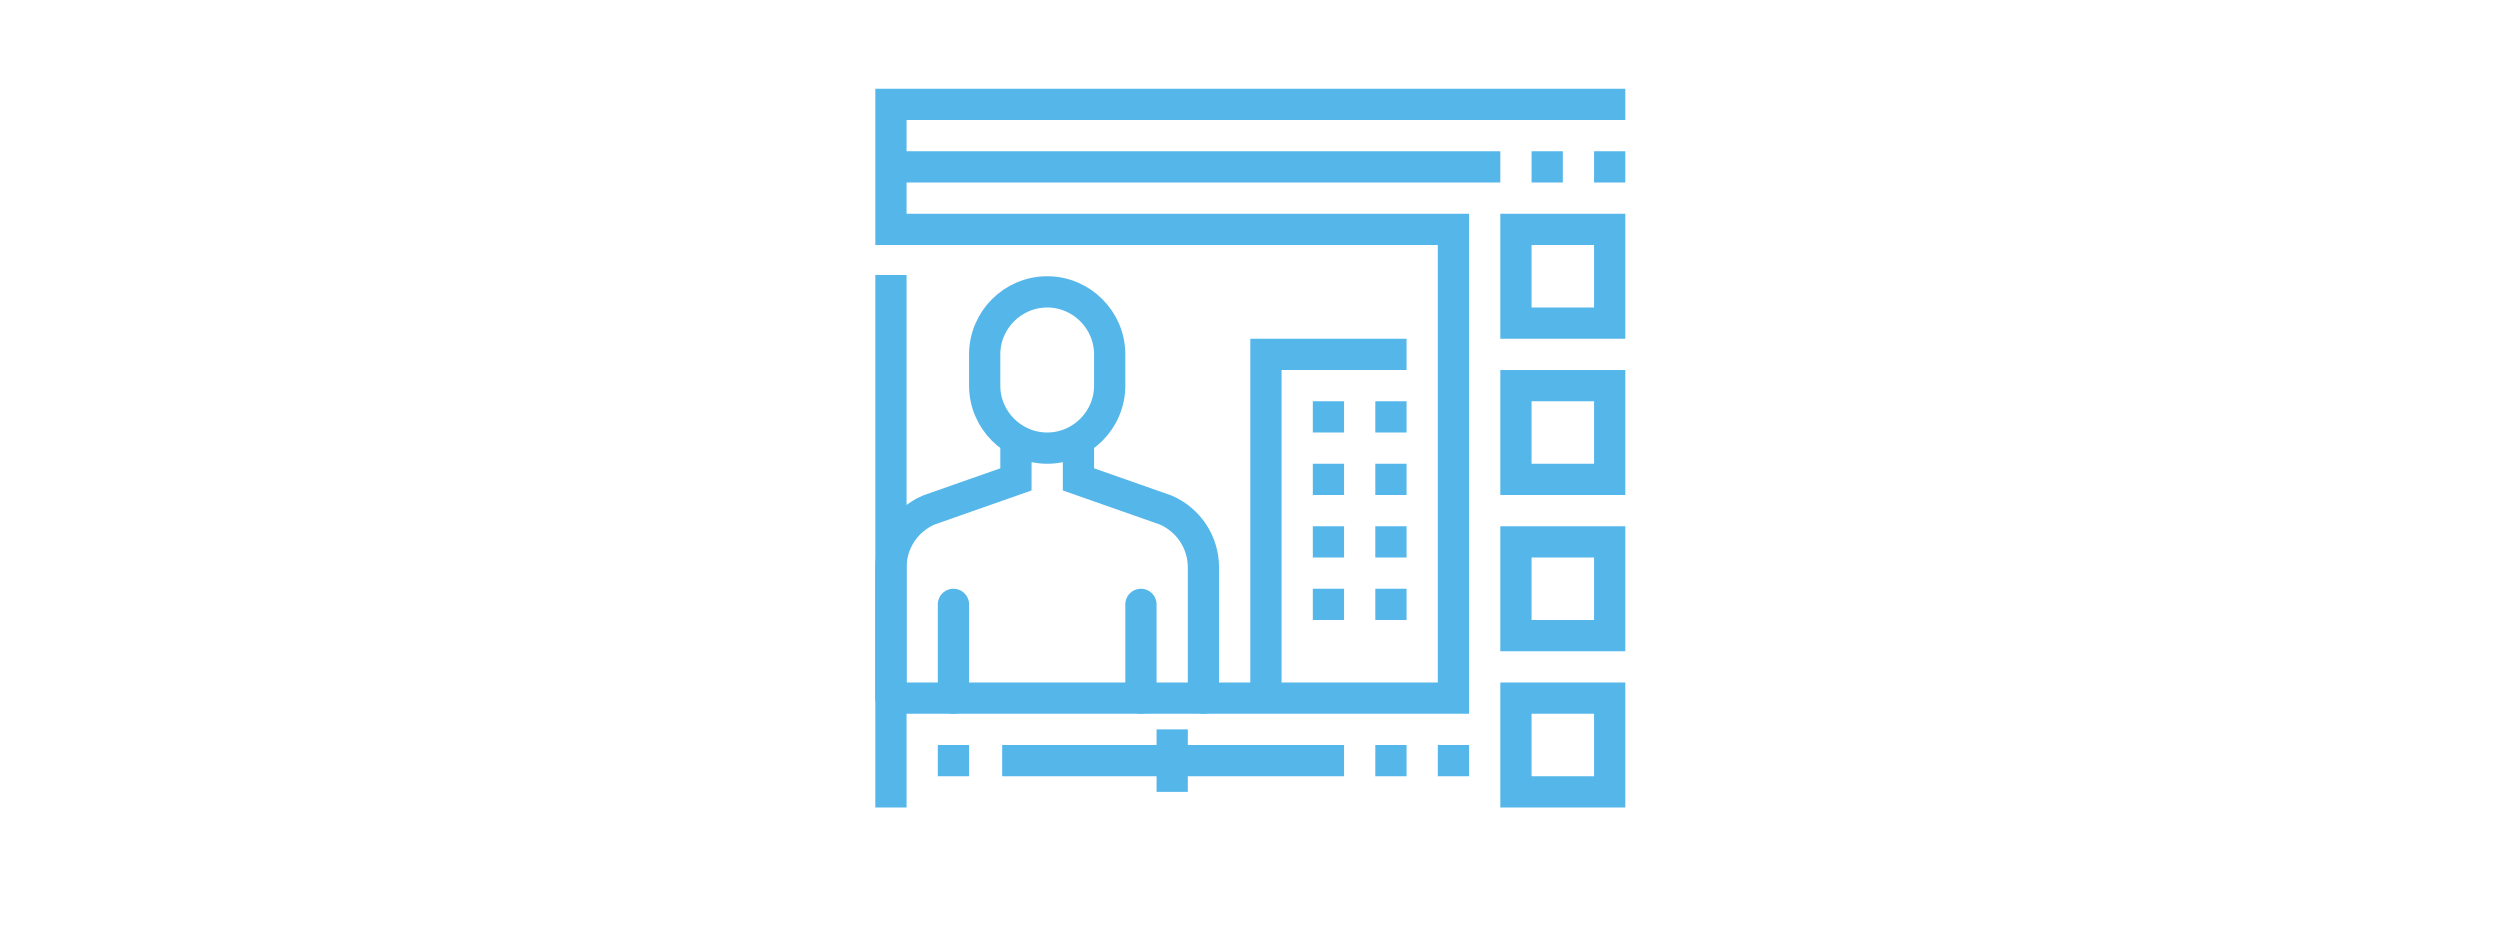<?xml version="1.0" encoding="utf-8"?>
<!-- Generator: Adobe Illustrator 24.0.3, SVG Export Plug-In . SVG Version: 6.00 Build 0)  -->
<svg version="1.0" id="Livello_1" xmlns="http://www.w3.org/2000/svg" xmlns:xlink="http://www.w3.org/1999/xlink" x="0px" y="0px"
	 width="800px" height="296.5px" viewBox="0 0 800 296.5" style="enable-background:new 0 0 800 296.5;" xml:space="preserve">
<style type="text/css">
	.st0{fill:none;stroke:#55B6EA;stroke-width:10;stroke-miterlimit:10;}
	.st1{fill:none;stroke:#55B6EA;stroke-width:10;stroke-linecap:round;stroke-miterlimit:10;}
</style>
<g>
	<line class="st0" x1="285.1" y1="258.4" x2="285.1" y2="88"/>
	<line class="st0" x1="285.1" y1="53.4" x2="480.1" y2="53.4"/>
	<line class="st0" x1="490.1" y1="53.4" x2="500.1" y2="53.4"/>
	<line class="st0" x1="510.1" y1="53.4" x2="520.1" y2="53.4"/>
	<polyline class="st0" points="285.1,223.4 465.1,223.4 465.1,73.4 285.1,73.4 285.1,33.4 520.1,33.4 	"/>
	<g>
		<polyline class="st0" points="450.1,113.4 405.1,113.4 405.1,223.4 		"/>
		<line class="st0" x1="425.1" y1="128.4" x2="425.1" y2="138.4"/>
		<line class="st0" x1="425.1" y1="148.4" x2="425.1" y2="158.4"/>
		<line class="st0" x1="425.1" y1="168.4" x2="425.1" y2="178.4"/>
		<line class="st0" x1="425.1" y1="188.4" x2="425.1" y2="198.4"/>
		<line class="st0" x1="445.1" y1="128.4" x2="445.1" y2="138.4"/>
		<line class="st0" x1="445.1" y1="148.4" x2="445.1" y2="158.4"/>
		<line class="st0" x1="445.1" y1="168.4" x2="445.1" y2="178.4"/>
		<line class="st0" x1="445.1" y1="188.4" x2="445.1" y2="198.4"/>
	</g>
	<g>
		<line class="st0" x1="320.7" y1="243.4" x2="430.1" y2="243.4"/>
		<line class="st0" x1="440.1" y1="243.4" x2="450.1" y2="243.4"/>
		<line class="st0" x1="460.1" y1="243.4" x2="470.1" y2="243.4"/>
		<line class="st0" x1="375.1" y1="233.4" x2="375.1" y2="253.4"/>
		<line class="st0" x1="300.1" y1="243.4" x2="310.1" y2="243.4"/>
	</g>
	<rect x="485.1" y="73.4" class="st0" width="30" height="30"/>
	<rect x="485.1" y="123.4" class="st0" width="30" height="30"/>
	<rect x="485.1" y="173.4" class="st0" width="30" height="30"/>
	<rect x="485.1" y="223.4" class="st0" width="30" height="30"/>
	<g>
		<g>
			<path class="st1" d="M335.1,143.4L335.1,143.4c-11,0-20-9-20-20v-10c0-11,9-20,20-20l0,0c11,0,20,9,20,20v10
				C355.1,134.4,346.1,143.4,335.1,143.4z"/>
			<path class="st1" d="M345.1,143.4v10l27.9,9.8c7.4,3.2,12.1,10.4,12.1,18.4v41.8"/>
			<path class="st1" d="M325.1,143.4v10l-27.9,9.8c-7.4,3.2-12.1,10.4-12.1,18.4v41.8"/>
		</g>
		<line class="st1" x1="365.1" y1="193.4" x2="365.1" y2="223.4"/>
		<line class="st1" x1="305.1" y1="193.4" x2="305.1" y2="223.4"/>
	</g>
</g>
</svg>
